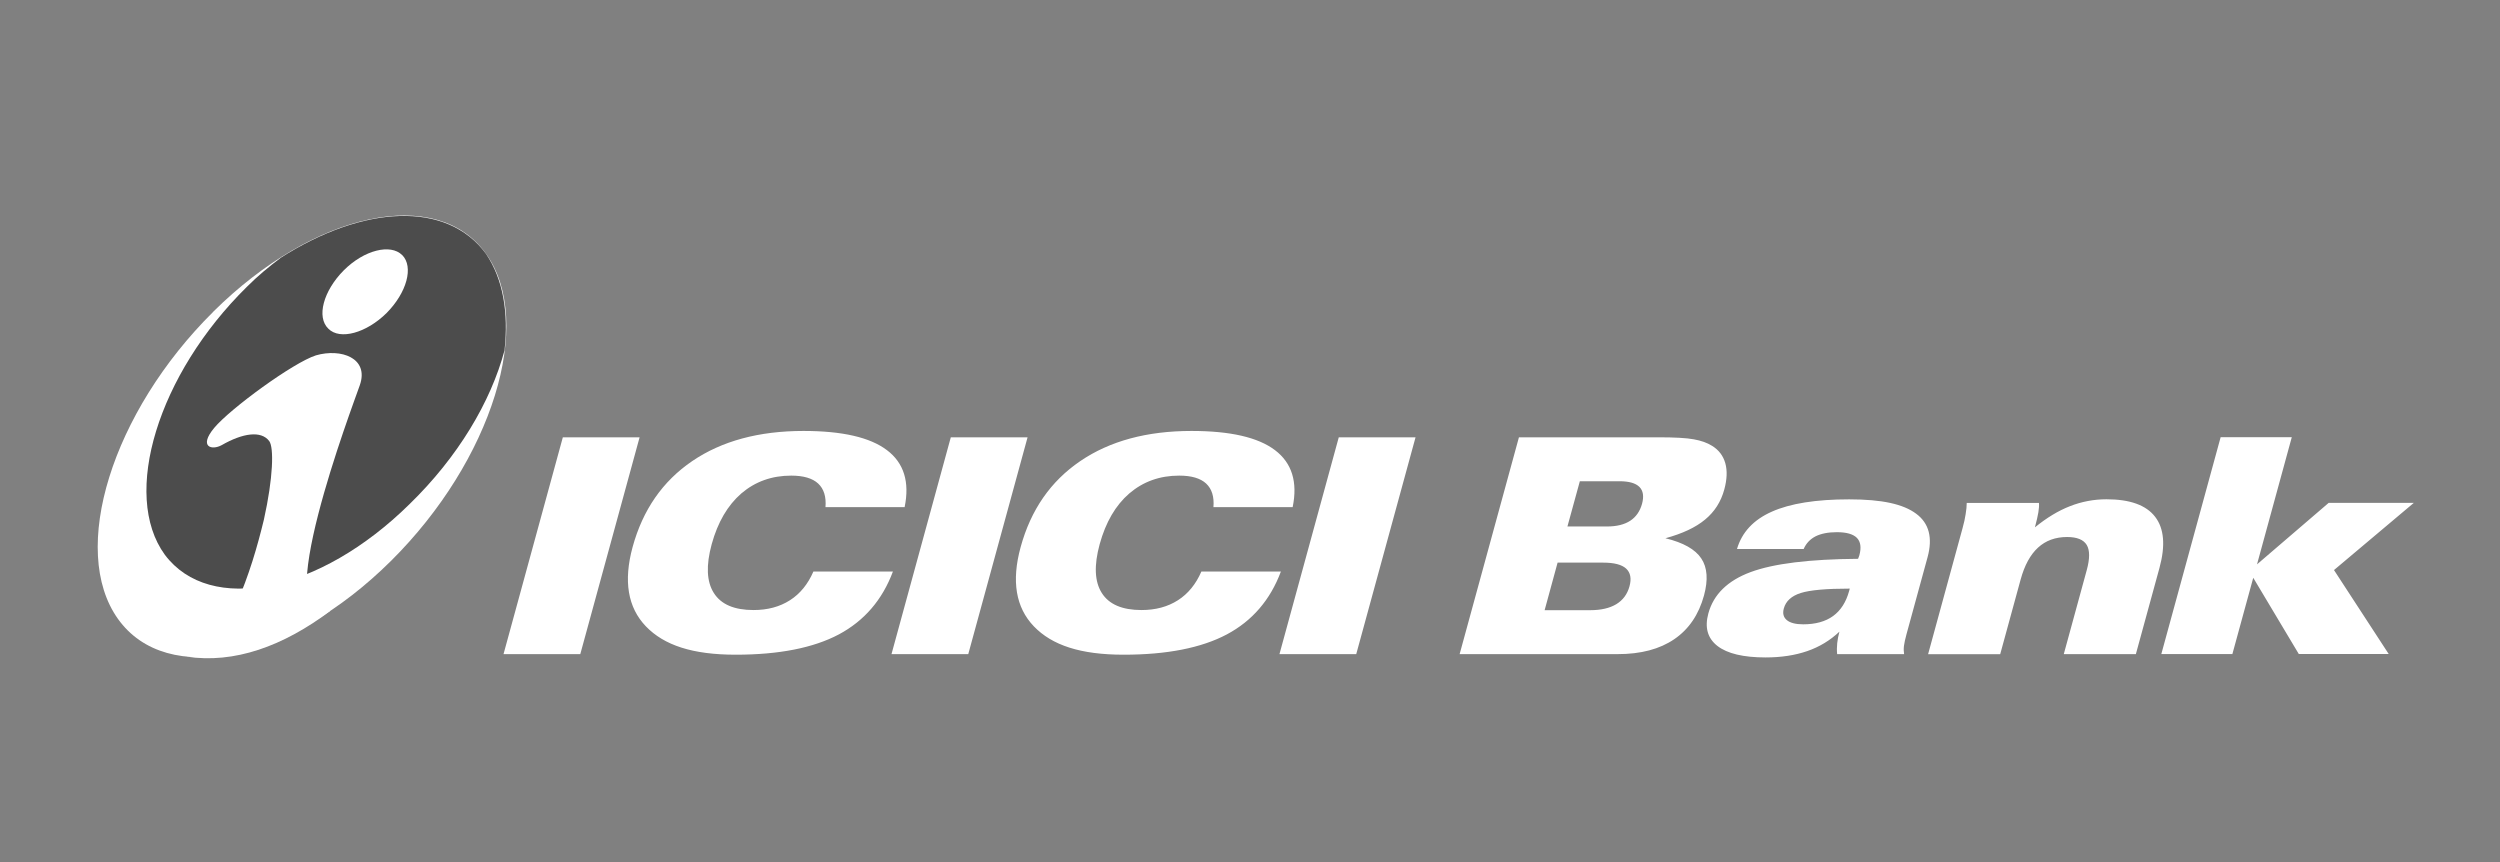 <svg width="174" height="60" viewBox="0 0 174 60" fill="none" xmlns="http://www.w3.org/2000/svg">
<rect x="0" y="0" width="174" height="60" fill="#808080" stroke="none"/>
<path fill-rule="evenodd" clip-rule="evenodd" d="M14.842 21.695C21.903 14.7 30.431 12.892 33.835 17.673C37.24 22.449 34.257 32.056 27.201 39.051C20.146 46.047 11.613 47.85 8.209 43.074C4.804 38.293 7.787 28.691 14.842 21.701" fill="white"/>
<path opacity="0.7" fill-rule="evenodd" clip-rule="evenodd" d="M19.512 17.965C18.754 18.532 17.945 19.2 17.182 19.964C10.995 26.055 8.429 34.427 11.472 38.61C14.611 42.798 22.224 41.277 28.501 35.09C31.881 31.805 34.166 27.954 35.115 24.383C35.401 21.767 35.02 19.436 33.829 17.674C31.118 13.963 25.312 14.249 19.507 17.96" fill="black"/>
<path fill-rule="evenodd" clip-rule="evenodd" d="M27.988 17.746C28.812 18.57 28.31 20.368 26.909 21.784C25.493 23.185 23.655 23.687 22.856 22.879C22.007 22.07 22.51 20.242 23.926 18.816C25.352 17.39 27.19 16.953 27.988 17.751V17.746ZM23.012 42.504C19.707 44.985 16.292 46.215 12.963 45.698C14.359 45.769 15.489 44.222 16.413 42.138C17.352 40.003 17.915 38.025 18.366 36.172C19.019 33.239 19.07 31.145 18.738 30.698C18.171 29.95 16.89 30.145 15.434 30.979C14.736 31.366 13.812 31.105 14.906 29.784C16.016 28.448 20.41 25.234 21.992 24.732C23.73 24.23 25.709 24.913 25.041 26.816C24.564 28.202 18.482 44.167 23.007 42.504" fill="white"/>
<path d="M155.38 45.522H150.428L154.556 30.431H159.508L157.088 39.28L162.074 35.001H168L162.446 39.676L166.253 45.517H159.995L156.826 40.214L155.375 45.517L155.38 45.522ZM134.198 45.522L136.593 36.764C136.693 36.407 136.764 36.081 136.809 35.784C136.859 35.483 136.884 35.227 136.884 35.006H141.911C141.931 35.172 141.911 35.388 141.871 35.654C141.826 35.925 141.746 36.272 141.63 36.703C142.439 36.046 143.252 35.548 144.066 35.232C144.884 34.911 145.733 34.75 146.612 34.75C148.244 34.75 149.374 35.157 149.997 35.97C150.624 36.779 150.725 37.969 150.298 39.531L148.656 45.527H143.639L145.236 39.687C145.457 38.883 145.457 38.295 145.236 37.929C145.015 37.562 144.558 37.376 143.87 37.376C143.056 37.376 142.383 37.622 141.846 38.115C141.309 38.607 140.907 39.345 140.636 40.334L139.214 45.532H134.198V45.522ZM128.021 43.965C127.378 44.573 126.63 45.025 125.786 45.316C124.942 45.607 123.978 45.758 122.888 45.758C121.341 45.758 120.222 45.492 119.534 44.959C118.846 44.422 118.635 43.674 118.901 42.695C119.262 41.369 120.247 40.41 121.844 39.817C123.446 39.224 125.937 38.918 129.321 38.893C129.326 38.873 129.341 38.833 129.367 38.773C129.392 38.717 129.407 38.672 129.412 38.647C129.557 38.11 129.502 37.708 129.241 37.437C128.975 37.17 128.513 37.04 127.84 37.04C127.232 37.04 126.74 37.14 126.358 37.331C125.982 37.527 125.706 37.818 125.535 38.21H120.895C121.236 37.045 122.045 36.176 123.325 35.609C124.601 35.041 126.394 34.755 128.699 34.755C131.004 34.755 132.465 35.086 133.364 35.754C134.263 36.417 134.529 37.432 134.157 38.788L132.691 44.146C132.601 44.482 132.54 44.749 132.515 44.955C132.49 45.155 132.495 45.351 132.525 45.527H127.865C127.84 45.276 127.845 45.02 127.87 44.764C127.895 44.508 127.95 44.241 128.021 43.97V43.965ZM128.739 40.967C127.117 40.967 125.977 41.068 125.334 41.273C124.691 41.474 124.294 41.836 124.154 42.348C124.058 42.695 124.129 42.966 124.365 43.162C124.596 43.352 124.977 43.453 125.5 43.453C126.353 43.453 127.051 43.262 127.584 42.875C128.116 42.489 128.488 41.906 128.699 41.133L128.744 40.967H128.739ZM101.59 45.527L105.718 30.436H115.406C116.556 30.436 117.389 30.481 117.891 30.577C118.399 30.667 118.825 30.818 119.167 31.034C119.629 31.32 119.935 31.722 120.081 32.239C120.227 32.756 120.201 33.369 120.011 34.067C119.78 34.921 119.333 35.619 118.675 36.161C118.017 36.709 117.098 37.14 115.913 37.462C117.153 37.763 117.987 38.23 118.409 38.868C118.836 39.501 118.891 40.364 118.599 41.444C118.233 42.78 117.545 43.794 116.53 44.487C115.516 45.18 114.205 45.527 112.593 45.527H101.585H101.59ZM108.41 39.154L107.506 42.469H110.675C111.428 42.469 112.036 42.328 112.493 42.052C112.955 41.771 113.261 41.359 113.412 40.811C113.562 40.269 113.482 39.857 113.181 39.576C112.874 39.295 112.342 39.159 111.584 39.159H108.415L108.41 39.154ZM109.957 33.494L109.093 36.643H111.85C112.523 36.643 113.06 36.508 113.462 36.246C113.864 35.985 114.14 35.589 114.286 35.066C114.426 34.549 114.366 34.152 114.105 33.891C113.839 33.625 113.377 33.494 112.709 33.494H109.952H109.957ZM89.05 45.527L93.178 30.436H98.522L94.394 45.527H89.05ZM84.455 35.302C84.516 34.574 84.345 34.027 83.948 33.655C83.552 33.288 82.929 33.103 82.075 33.103C80.719 33.103 79.564 33.52 78.6 34.343C77.641 35.172 76.958 36.347 76.536 37.879C76.134 39.355 76.184 40.485 76.686 41.273C77.189 42.067 78.108 42.459 79.448 42.459C80.428 42.459 81.272 42.233 81.985 41.776C82.693 41.324 83.235 40.656 83.617 39.777H89.151C88.413 41.755 87.157 43.212 85.385 44.156C83.612 45.095 81.216 45.567 78.208 45.567C75.2 45.567 73.221 44.909 71.956 43.593C70.695 42.278 70.389 40.44 71.037 38.074C71.745 35.488 73.126 33.494 75.185 32.093C77.244 30.692 79.825 29.994 82.929 29.994C85.621 29.994 87.559 30.436 88.739 31.33C89.914 32.219 90.331 33.545 89.969 35.297H84.46L84.455 35.302ZM62.048 45.527L66.176 30.436H71.519L67.391 45.527H62.048ZM57.453 35.302C57.513 34.574 57.342 34.027 56.945 33.655C56.549 33.288 55.921 33.103 55.072 33.103C53.716 33.103 52.561 33.52 51.597 34.343C50.643 35.172 49.955 36.347 49.533 37.879C49.131 39.355 49.181 40.485 49.684 41.273C50.186 42.067 51.105 42.459 52.446 42.459C53.425 42.459 54.269 42.233 54.982 41.776C55.69 41.324 56.232 40.656 56.614 39.777H62.148C61.41 41.755 60.149 43.212 58.382 44.156C56.609 45.095 54.213 45.567 51.205 45.567C48.197 45.567 46.218 44.909 44.953 43.593C43.692 42.278 43.386 40.44 44.029 38.074C44.737 35.488 46.118 33.494 48.177 32.093C50.236 30.692 52.822 29.994 55.921 29.994C58.613 29.994 60.551 30.436 61.731 31.33C62.911 32.219 63.323 33.545 62.962 35.297H57.447L57.453 35.302ZM35.045 45.527L39.173 30.436H44.516L40.388 45.527H35.045Z" fill="white"/>
</svg>
